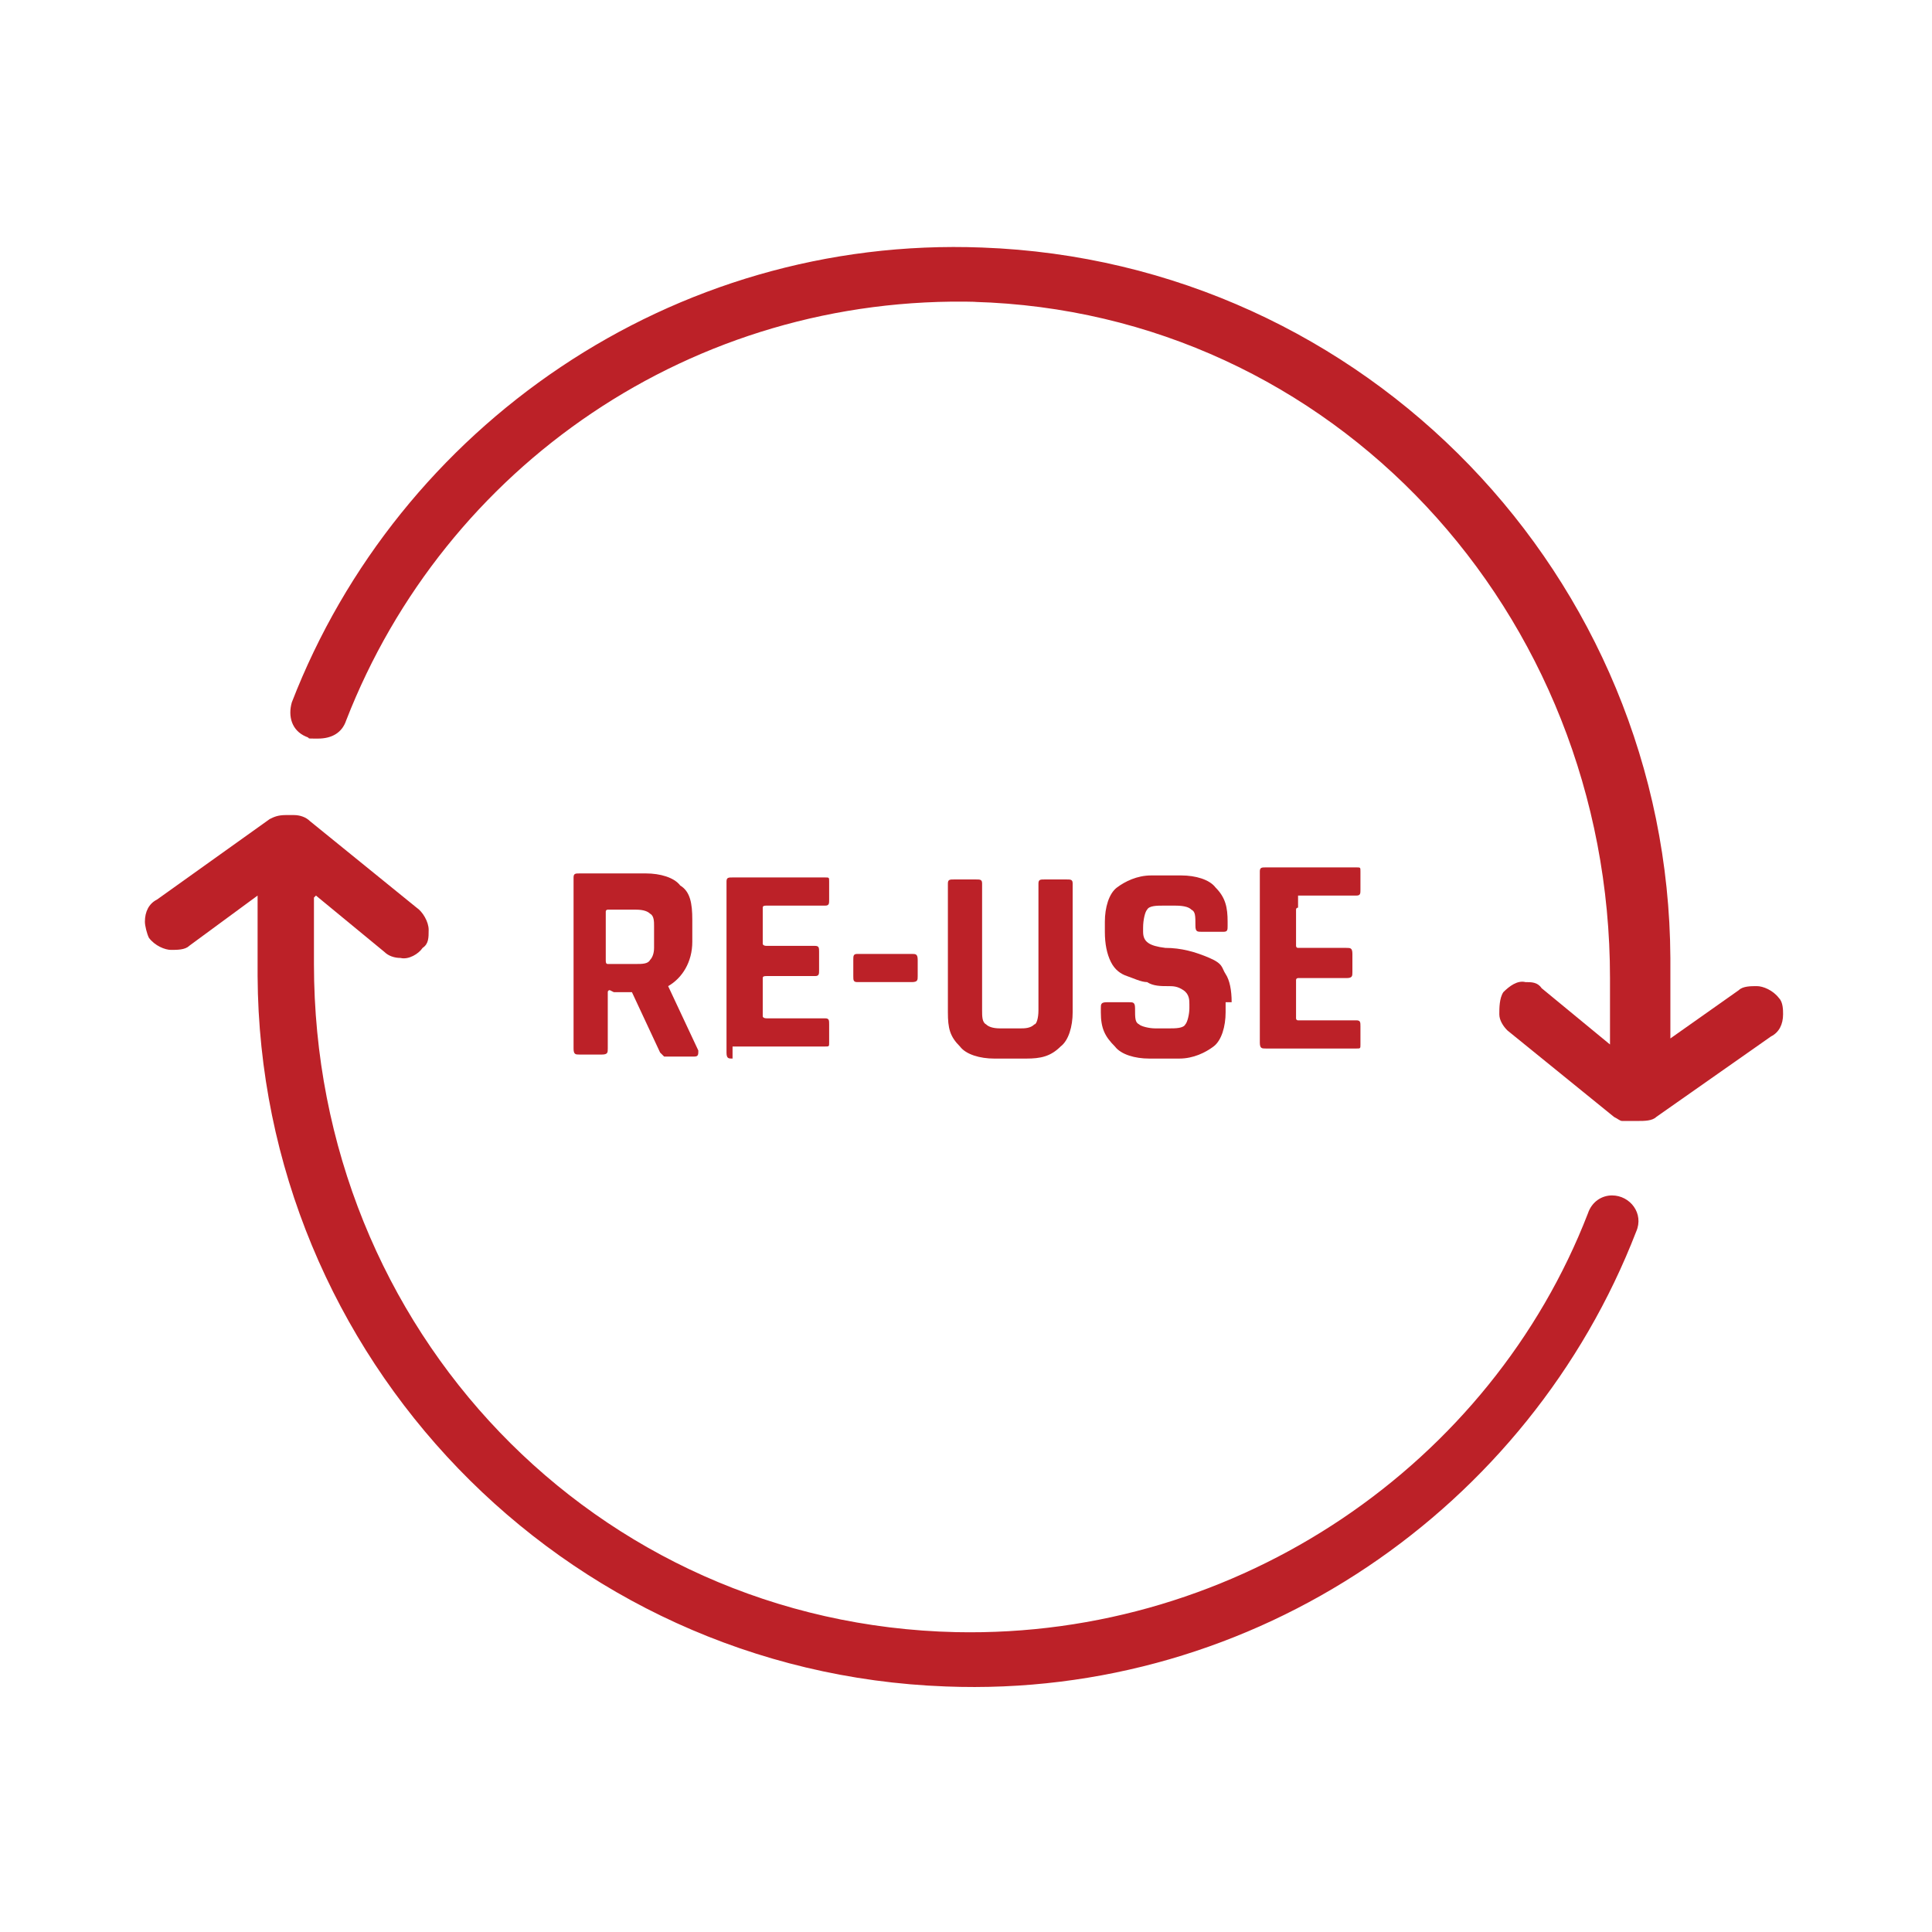 <svg viewBox="0 0 96 96" version="1.1" height="33.9mm" width="33.9mm" xmlns="http://www.w3.org/2000/svg" id="Layer_1">
  
  <defs>
    <style>
      .st0 {
        fill: none;
      }

      .st1 {
        fill: #bc2128;
      }
    </style>
  </defs>
  <rect height="96" width="96" class="st0"></rect>
  <g>
    <path d="M64.5,45.1s-.1,0-.1.1v1.8s0,.1.1.1h2.4c.2,0,.3,0,.3.3v.9c0,.2,0,.3-.3.3h-2.4s-.1,0-.1.1v1.9s0,.1.1.1h2.9c.2,0,.2.1.2.3v.9c0,.2,0,.2-.2.2h-4.5c-.2,0-.3,0-.3-.3v-8.5c0-.2.1-.2.3-.2h4.5c.2,0,.2,0,.2.2v.9c0,.2,0,.3-.2.3h-2.9v.3h0Z" class="st1"></path>
    <path d="M60.9,49.8v.5c0,.7-.2,1.4-.6,1.7s-1,.6-1.7.6h-1.5c-.7,0-1.4-.2-1.7-.6-.5-.5-.7-.9-.7-1.7v-.2c0-.2,0-.3.3-.3h1.1c.2,0,.3,0,.3.3h0c0,.5,0,.7.2.8.1.1.5.2.8.2h.7c.3,0,.7,0,.8-.2.1-.1.2-.5.2-.8v-.2c0-.2,0-.5-.3-.7s-.5-.2-.8-.2-.7,0-1-.2c-.3,0-.7-.2-1-.3s-.6-.3-.8-.7-.3-.9-.3-1.5v-.5c0-.7.2-1.4.6-1.7s1-.6,1.7-.6h1.5c.7,0,1.4.2,1.7.6.5.5.6,1,.6,1.7v.2c0,.2,0,.3-.2.3h-1.1c-.2,0-.3,0-.3-.3h0c0-.5,0-.7-.2-.8-.1-.1-.3-.2-.8-.2h-.6c-.3,0-.7,0-.8.2-.1.1-.2.5-.2.9v.2c0,.5.3.7,1.1.8.8,0,1.5.2,2.2.5s.6.5.8.8.3.8.3,1.4" class="st1"></path>
    <path d="M49.4,52.6c-.7,0-1.4-.2-1.7-.6-.5-.5-.6-.9-.6-1.7v-6.4c0-.2.1-.2.3-.2h1.1c.2,0,.3,0,.3.2v6.3c0,.3,0,.6.2.7.1.1.3.2.7.2h1c.2,0,.5,0,.7-.2.1,0,.2-.3.2-.7v-6.3c0-.2.1-.2.3-.2h1.1c.2,0,.3,0,.3.2v6.4c0,.7-.2,1.4-.6,1.7-.5.5-1,.6-1.7.6h-1.9Z" class="st1"></path>
    <path d="M45.6,47.7v.8c0,.2,0,.3-.3.3h-2.7c-.2,0-.2-.1-.2-.3h0v-.8c0-.2,0-.3.2-.3h2.7c.2,0,.3,0,.3.3" class="st1"></path>
    <path d="M48.6,15c-14.2-.4-26.5,8.2-31.4,20.8-.2.6-.7.9-1.4.9s-.3,0-.6-.1c-.7-.3-.9-1-.7-1.7,5.3-13.7,18.9-23.2,34.3-22.6,19.1.7,34.1,16.4,34.2,35.3v4l3.4-2.4c.2-.2.6-.2.9-.2s.8.2,1.1.6c.2.2.2.6.2.8,0,.5-.2.9-.6,1.1l-5.7,4c-.2.2-.6.2-.9.2h-.8c-.1,0-.2-.1-.4-.2l-5.3-4.3c-.2-.2-.4-.5-.4-.8s0-.8.2-1.1c.3-.3.7-.6,1.1-.5.3,0,.6,0,.8.3l3.4,2.8v-3.3c0-18.2-13.8-33.1-31.6-33.6" class="st1"></path>
    <path d="M36.4,52.6c-.2,0-.3,0-.3-.3h0v-8.5c0-.2.1-.2.3-.2h4.6c.2,0,.2,0,.2.2v.9c0,.2,0,.3-.2.3h-2.9c-.1,0-.2,0-.2.1v1.8s0,.1.2.1h2.4c.2,0,.2.1.2.3v.9c0,.2,0,.3-.2.3h-2.4c-.1,0-.2,0-.2.1v1.9s0,.1.2.1h2.9c.2,0,.2.1.2.3v.9c0,.2,0,.2-.2.2h-4.6v.3h0Z" class="st1"></path>
    <path d="M30.3,49.2s-.1,0-.1.1v2.8c0,.2,0,.3-.3.3h-1.1c-.2,0-.3,0-.3-.3v-8.5c0-.2.1-.2.3-.2h3.3c.7,0,1.4.2,1.7.6.5.3.6.9.6,1.7v1.1c0,1-.5,1.8-1.2,2.2h0l1.5,3.2c0,.2,0,.3-.2.3h-1.5l-.2-.2-1.4-3h-.9,0ZM30.1,47.7c0,.1,0,.2.1.2h1.4c.3,0,.6,0,.7-.2.1-.1.2-.3.2-.6v-1.1c0-.2,0-.5-.2-.6-.1-.1-.3-.2-.7-.2h-1.4s-.1,0-.1.1v2.4h0Z" class="st1"></path>
    <path d="M15.6,44.6v3.3c0,18.2,14,32.8,31.9,33.2,14.1.3,26.6-8.4,31.4-20.8.2-.6.7-.9,1.2-.9h0c.9,0,1.6.9,1.2,1.8-5.3,13.7-18.9,23.2-34.3,22.6-19.1-.7-34.1-16.4-34.2-35.3v-4l-3.4,2.5c-.2.2-.6.2-.9.2s-.8-.2-1.1-.6c-.1-.2-.2-.6-.2-.8,0-.5.2-.9.6-1.1l5.6-4c.2-.1.4-.2.8-.2h.4c.3,0,.6.1.8.3l5.3,4.3c.3.2.6.7.6,1.1s0,.7-.3.9c-.2.3-.7.6-1.1.5-.3,0-.6-.1-.8-.3l-3.4-2.8h0Z" class="st1"></path>
  </g>
</svg>